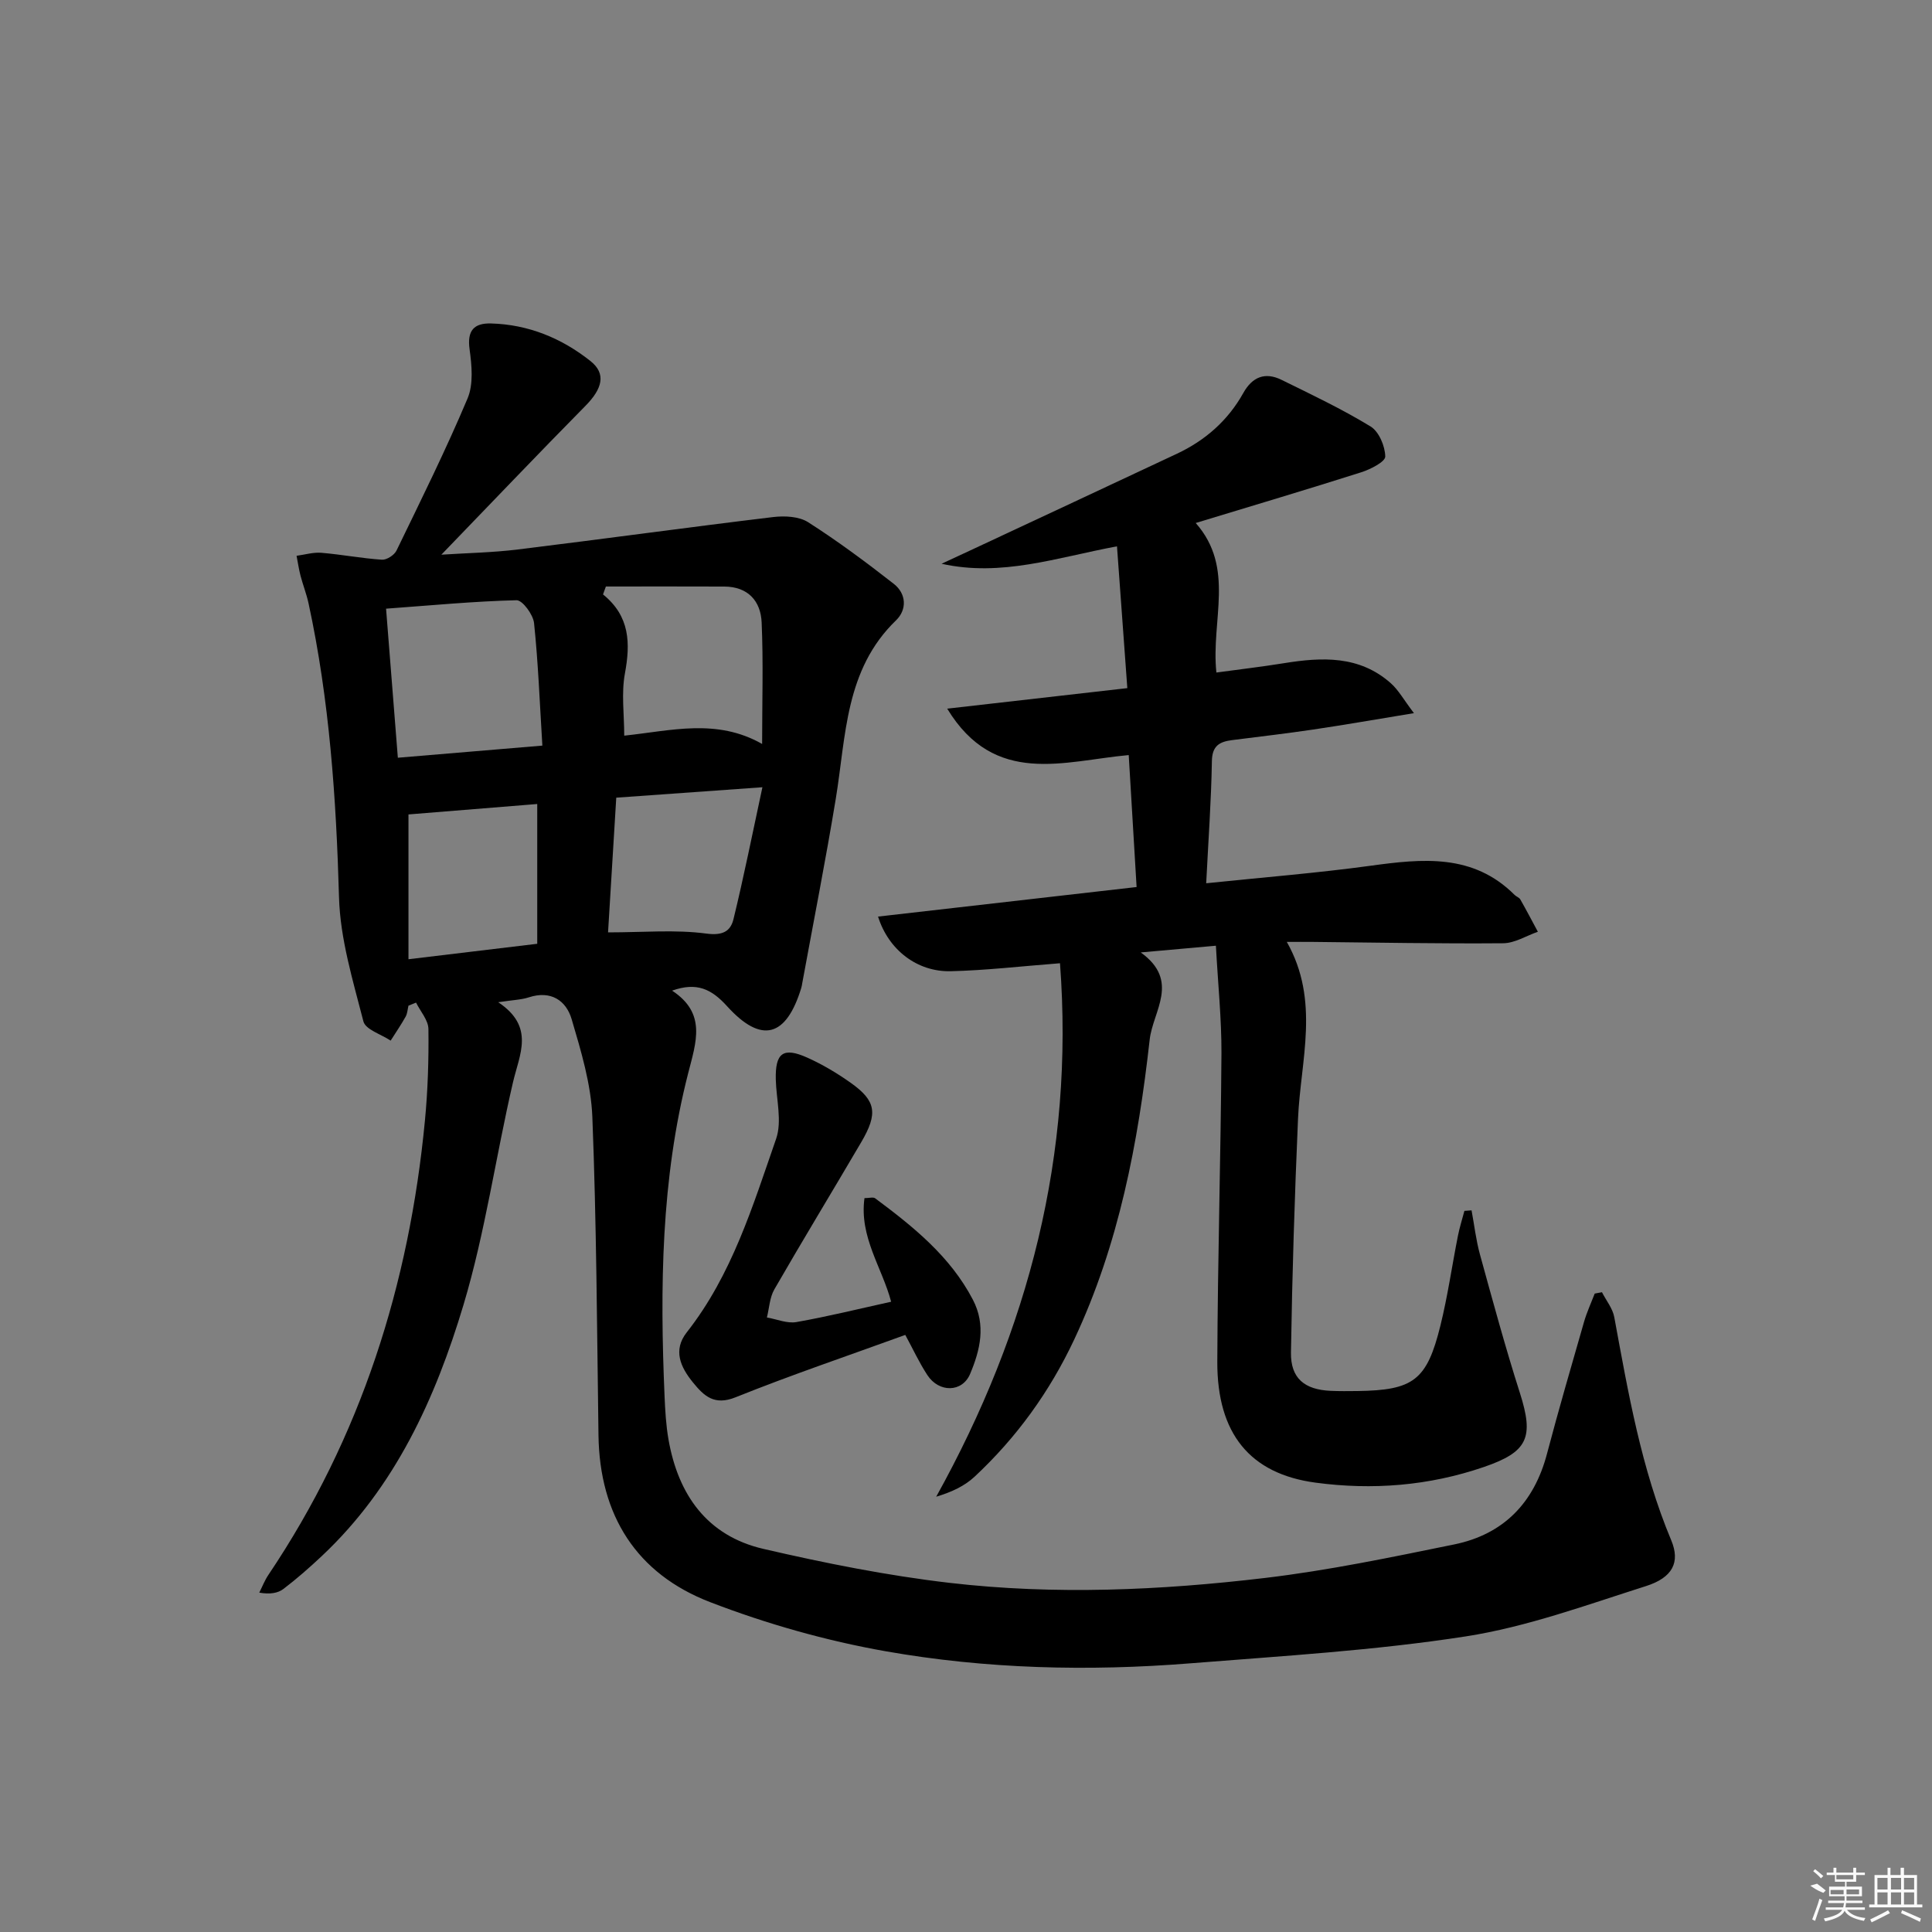 <svg enable-background="new 0 0 400 400" viewBox="0 0 400 400" xmlns="http://www.w3.org/2000/svg"><rect x="0" y="0" width="400" height="400" fill="#808080" stroke="none"/><path d="m103.15 207.5c7.65 5.09 4.4 10.78 3.05 16.61-3.56 15.32-5.74 31.03-10.24 46.05-5.8 19.35-14.14 37.72-29.31 51.98-2.54 2.39-5.18 4.71-7.95 6.82-1.16.89-2.79 1.16-5.02.78.62-1.23 1.12-2.54 1.89-3.68 19.16-28.49 29.17-60.14 32.41-94.09.6-6.28.8-12.62.72-18.92-.02-1.83-1.66-3.65-2.56-5.47-.52.21-1.05.42-1.57.63-.19.77-.22 1.63-.6 2.3-.95 1.69-2.05 3.3-3.09 4.94-1.95-1.31-5.2-2.28-5.64-3.98-2.17-8.46-4.81-17.07-5.05-25.69-.58-20.49-1.97-40.81-6.31-60.87-.42-1.93-1.16-3.8-1.66-5.71-.35-1.35-.55-2.75-.82-4.13 1.72-.23 3.46-.76 5.14-.62 4.19.35 8.34 1.15 12.53 1.43.99.07 2.57-.96 3.02-1.89 5.05-10.41 10.21-20.81 14.71-31.49 1.25-2.95.88-6.85.42-10.2-.54-3.89.94-5.43 4.45-5.33 7.73.21 14.62 3.05 20.59 7.79 3.28 2.61 2.47 5.7-1.05 9.27-9.92 10.05-19.66 20.29-29.83 30.81 5.24-.34 10.58-.43 15.86-1.08 17.63-2.16 35.22-4.59 52.85-6.71 2.37-.28 5.34-.14 7.23 1.07 6.13 3.92 11.99 8.27 17.73 12.76 2.62 2.05 2.76 5.33.47 7.55-10.59 10.22-10.34 23.92-12.48 36.94-2.1 12.76-4.61 25.45-6.94 38.17-.06.33-.1.66-.2.98-3.11 10.22-8.25 11.67-15.39 3.78-3.21-3.54-6.26-5.01-11.36-3.2 7.15 4.7 4.99 10.61 3.33 17.09-5.63 21.96-5.85 44.41-4.89 66.89.13 2.98.3 5.99.81 8.93 2 11.46 8 19.97 19.65 22.67 12.74 2.95 25.64 5.53 38.61 7.04 21.73 2.52 43.57 1.55 65.24-1.02 13.15-1.56 26.18-4.29 39.17-6.94 10.22-2.09 16.54-8.61 19.22-18.78 2.41-9.14 5.06-18.22 7.67-27.31.58-2 1.46-3.91 2.21-5.85.5-.09 1-.19 1.5-.28.87 1.72 2.22 3.35 2.55 5.17 2.89 15.67 5.58 31.35 11.79 46.19 1.9 4.53.31 7.73-5.25 9.49-12.31 3.91-24.63 8.44-37.3 10.41-18.83 2.92-37.95 4.05-56.98 5.57-21.13 1.69-42.3 1.18-63.15-2.5-12.32-2.18-24.6-5.66-36.29-10.16-15.28-5.88-22.9-17.98-23.13-34.55-.31-21.97-.41-43.95-1.27-65.9-.27-6.8-2.33-13.62-4.28-20.23-1.15-3.9-4.31-6.03-8.88-4.54-1.55.51-3.26.54-6.33 1.01zm-20.78-50.62c10.24-.86 19.73-1.65 29.92-2.51-.55-8.9-.86-17.16-1.72-25.37-.19-1.76-2.4-4.76-3.63-4.73-8.85.22-17.68 1.07-27.01 1.75.84 10.63 1.62 20.48 2.44 30.86zm75.42-2.85c0-8.76.26-16.98-.1-25.16-.19-4.42-2.82-7.4-7.7-7.43-8.18-.04-16.37-.01-24.55-.01-.2.55-.39 1.1-.59 1.64 5.58 4.51 5.69 10.1 4.53 16.37-.76 4.11-.14 8.48-.14 12.87 9.72-1.02 19.13-3.64 28.55 1.72zm-46.56 41.37c0-9.83 0-19.39 0-28.94-9.53.77-18.35 1.48-26.66 2.16v29.98c9.23-1.11 17.89-2.15 26.66-3.2zm14.66-2.36c7.3 0 13.94-.61 20.38.25 3.39.45 4.98-.5 5.59-2.99 2.14-8.77 3.9-17.62 5.99-27.31-10.85.77-20.38 1.45-30.26 2.16-.57 9.44-1.14 18.66-1.7 27.89z"/><path d="m251.74 195.8c-5.2.47-9.65.86-15.56 1.39 8.2 5.9 2.52 12.12 1.85 18.05-2.39 21.36-6.36 42.36-15.6 62.04-5.08 10.83-11.95 20.34-20.67 28.47-2.04 1.9-4.69 3.15-7.93 4.13 19.19-34.56 28.61-70.95 25.63-110.45-8.15.63-15.38 1.48-22.63 1.65-6.9.16-12.86-4.36-15.04-11.31 17.86-2.04 35.54-4.07 53.53-6.12-.55-9.13-1.08-18.01-1.63-27.32-13.37 1.2-27.73 6.62-37.58-9.61 12.67-1.44 24.56-2.8 37.29-4.25-.72-9.94-1.42-19.44-2.14-29.36-12.56 2.35-23.91 6.37-36.32 3.61 1.97-.91 3.94-1.82 5.9-2.74 14.27-6.67 28.55-13.33 42.81-20.03 5.88-2.76 10.58-6.88 13.76-12.58 1.87-3.35 4.51-4.4 7.91-2.73 6.23 3.06 12.53 6.05 18.45 9.66 1.73 1.06 3 4.08 3.03 6.22.02 1.08-3.06 2.65-4.97 3.26-11.22 3.57-22.5 6.92-34.27 10.5 8.23 9.33 3.13 20.08 4.28 30.96 4.66-.64 9.33-1.18 13.97-1.93 7.91-1.28 15.65-1.63 22.16 4.16 1.57 1.4 2.64 3.37 4.77 6.18-7.97 1.31-14.42 2.44-20.9 3.4-5.59.83-11.2 1.47-16.8 2.19-2.55.33-4.08 1.17-4.13 4.33-.14 8.26-.74 16.51-1.18 25.3 11.95-1.24 23.01-2.12 33.98-3.62 10.76-1.47 21.25-2.59 29.88 6.04.35.35.94.52 1.17.92 1.26 2.21 2.43 4.46 3.64 6.7-2.39.83-4.78 2.36-7.18 2.38-13.16.11-26.32-.15-39.48-.28-1.6-.02-3.2 0-5.32 0 6.93 12.24 2.84 24.5 2.32 36.64-.7 16.12-1.21 32.25-1.46 48.38-.08 5.35 2.82 7.69 8.23 7.93 1.83.08 3.67.06 5.5.04 11.63-.16 14.41-2.19 17.22-13.58 1.51-6.11 2.39-12.38 3.62-18.56.34-1.74.89-3.44 1.34-5.16.49-.04.99-.08 1.48-.11.57 3.05.92 6.16 1.74 9.14 2.64 9.58 5.24 19.18 8.26 28.64 2.95 9.24 1.7 12.22-7.46 15.36-11.37 3.9-23.07 4.82-34.89 3.23-13.52-1.83-20.34-10.14-20.29-25.03.08-21.3.72-42.61.86-63.91.02-7.13-.72-14.24-1.15-22.22z"/><path d="m184.5 269.51c-1.85-7.04-6.63-13.4-5.52-21.45.97 0 1.81-.27 2.22.04 7.89 5.88 15.53 12 20.22 20.98 2.76 5.28 1.51 10.45-.57 15.38-1.63 3.86-6.44 3.91-8.84.25-1.72-2.62-3.04-5.51-4.58-8.33-11.86 4.31-23.62 8.29-35.13 12.91-4.42 1.78-6.55-.27-8.83-3.07-2.57-3.16-4.2-6.66-1.28-10.38 9.35-11.89 13.65-26.13 18.49-40.04 1.27-3.64.05-8.16-.06-12.27-.14-5.54 1.51-6.81 6.54-4.55 3.16 1.42 6.19 3.23 9.02 5.24 5.2 3.7 5.62 6.31 2.14 12.24-5.97 10.18-12.11 20.27-18 30.49-.97 1.68-1.05 3.87-1.54 5.82 2.04.35 4.19 1.29 6.11.95 6.53-1.15 12.98-2.75 19.61-4.21z"/><g fill="#fafafa"><path d="m374.8 390.4 1.4-.4c.7.5 1.3 1 1.8 1.4l-.5.5c-1.5-.6-2.1-1.1-2.7-1.5zm1 7.3-.6-.3c.5-1.4 1.1-2.8 1.5-4.3.2.1.4.2.6.3-.5 1.3-1 2.8-1.5 4.3zm-.4-10.3.4-.4c.4.3 1 .8 1.7 1.4l-.5.5c-.4-.5-1-1-1.6-1.5zm2.5.3h1.7v-1h.6v1h3.5v-1h.6v1h1.8v.5h-1.8v1.4h-2v1h3.2v2h-3.2v.9h3.3v.5h-3.4c0 .3-.1.6-.1.9h4v.5h-3.7c.7.9 1.9 1.5 3.8 1.7-.1.2-.2.4-.3.6-2.1-.4-3.5-1.1-4-2.1-.4 1-1.8 1.7-4 2.2-.1-.2-.2-.4-.3-.6 2.1-.4 3.4-1 3.8-1.8h-3.4v-.5h3.6c.1-.3.1-.6.2-.9h-3.3v-.5h3.4c0-.3 0-.6 0-.9h-3.2v-2h3.3v-1h-2.1v-1.4h-1.7v-.5zm1.1 3.5v1h2.7c0-.3 0-.4 0-.4 0-.1 0-.2 0-.2 0-.1 0-.2 0-.3h-2.7zm1.2-3v.9h3.5v-.9zm4.7 3h-2.6v.6.4h2.6z"/><path d="m393.6 386.7h.6v1.5h2.7v6.1h1.1v.6h-11v-.6h1.1v-6.1h2.7v-1.5h.6v1.5h2.1v-1.5zm-2.7 8.8.4.6c-1.2.6-2.5 1.3-3.8 1.9-.1-.2-.2-.4-.3-.6 1.2-.6 2.5-1.2 3.7-1.9zm-2.2-6.7v2.4h2.1v-2.4zm0 3v2.5h2.1v-2.5zm2.8-3v2.4h2.1v-2.4zm0 3v2.5h2.1v-2.5zm6 6.1c-1.4-.7-2.7-1.3-3.9-1.8l.2-.6c1.5.6 2.7 1.2 3.9 1.7zm-1.2-9.1h-2.1v2.4h2.1zm-2.1 3v2.5h2.1v-2.5z"/></g></svg>
